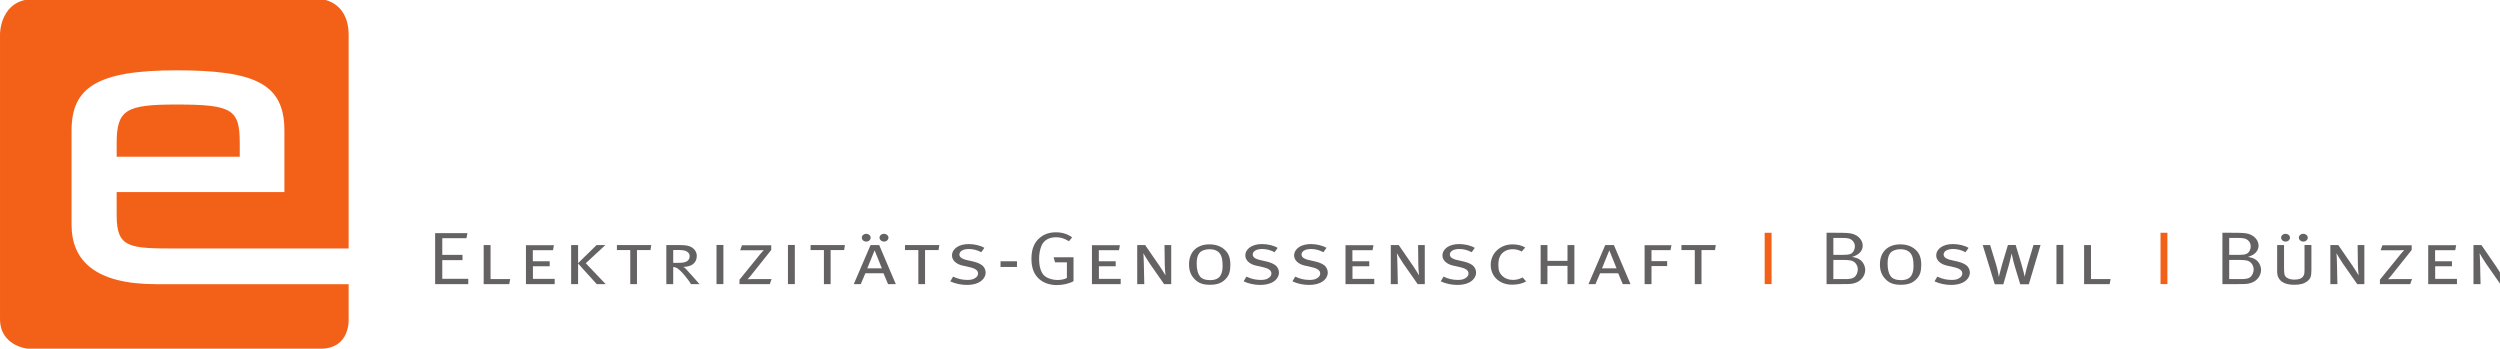 <?xml version="1.0" encoding="UTF-8" standalone="no"?>
<!-- Created with Inkscape (http://www.inkscape.org/) -->

<svg
   version="1.1"
   id="svg2"
   width="344.011"
   height="47.975"
   viewBox="0 0 344.011 47.975"
   xmlns="http://www.w3.org/2000/svg"
   xmlns:svg="http://www.w3.org/2000/svg">
  <defs
     id="defs6" />
  <g
     id="g8"
     transform="matrix(1.333,0,0,-1.333,-9.0757799e-5,92.558)">
    <g
       id="g10"
       transform="matrix(0.052,0,0,0.052,3.278721e-5,33.438)">
      <path
         d="m 692.129,199.004 v 425.348 c -1.039,67.757 -56.289,69.836 -56.289,69.836 0,0 -500.742,0 -568.281,0 C 0.012,694.188 0.012,624.98 0.012,624.98 V 60.449 C -0.902,5.195 55.258,0 55.258,0 H 635.84 c 60.461,0 56.289,59.395 56.289,59.395 V 128.125 H 309.945 c -121.25,0 -167.875,46.992 -167.875,117.891 v 187.265 c 0,85.059 50.356,119.391 207.981,119.391 156.687,0 214.512,-26.871 214.512,-119.391 V 310.918 H 231.598 v -46.262 c 0,-64.91 25.179,-65.652 118.453,-65.652 z M 231.598,407.168 v -26.109 h 244.359 v 26.109 c 0,67.898 -13.988,77.602 -125.906,77.602 -100.735,0 -118.453,-10.45 -118.453,-77.602 v 0"
         style="fill:#f36118;fill-opacity:1;fill-rule:nonzero;stroke:none"
         id="path12" />
      <path
         d="m 863.813,229.453 h 64.078 l -1.879,-10.098 h -48.016 v -32.988 h 40.156 V 175.82 h -40.156 v -37.004 h 51.606 V 128.27 h -65.789 v 101.183"
         style="fill:#656263;fill-opacity:1;fill-rule:nonzero;stroke:none"
         id="path14" />
      <path
         d="m 960.18,205.828 h 13.672 v -67.605 h 38.958 l -1.88,-9.953 h -50.75 v 77.558"
         style="fill:#656263;fill-opacity:1;fill-rule:nonzero;stroke:none"
         id="path16" />
      <path
         d="m 1044.1,205.535 h 55.53 l -1.88,-9.961 h -39.98 v -21.98 h 33.49 v -9.961 h -33.32 v -24.961 h 43.23 V 128.27 h -57.07 v 77.265"
         style="fill:#656263;fill-opacity:1;fill-rule:nonzero;stroke:none"
         id="path18" />
      <path
         d="m 1133.79,205.828 h 13.84 v -35.957 l 36.74,35.957 h 17.42 l -38.96,-36.101 39.47,-41.457 h -17.76 l -36.91,40.859 V 128.27 h -13.84 v 77.558"
         style="fill:#656263;fill-opacity:1;fill-rule:nonzero;stroke:none"
         id="path20" />
      <path
         d="m 1224.69,205.828 h 68.17 l -1.53,-9.949 H 1264.5 V 128.27 h -13.33 v 67.609 h -26.48 v 9.949"
         style="fill:#656263;fill-opacity:1;fill-rule:nonzero;stroke:none"
         id="path22" />
      <path
         d="m 1336.44,196.023 v -25.554 h 9.22 c 9.74,0 14.7,0.886 18.46,3.418 3.07,2.078 4.95,5.496 4.95,9.949 0,5.207 -3.59,9.062 -9.4,10.852 -3.07,0.742 -7.17,1.335 -12.47,1.335 z m -13.68,9.805 h 23.93 c 14.69,0 20.5,-1.191 25.63,-4.012 6.49,-3.566 10.93,-10.097 10.93,-17.531 0,-13.672 -9.91,-21.687 -27,-21.844 2.4,-1.183 3.42,-1.925 4.79,-3.418 2.73,-2.968 8.37,-8.906 13.33,-14.562 5.3,-6.082 14.18,-16.191 14.18,-16.191 h -16.91 c -2.57,4.453 -3.76,6.242 -8.04,11.593 -6.66,8.758 -12.13,14.559 -17.08,18.418 -3.42,2.676 -5.98,3.574 -10.08,3.867 V 128.27 h -13.68 v 77.558"
         style="fill:#656263;fill-opacity:1;fill-rule:nonzero;stroke:none"
         id="path24" />
      <path
         d="m 1422.38,205.977 h 13.67 V 128.27 h -13.67 v 77.707"
         style="fill:#656263;fill-opacity:1;fill-rule:nonzero;stroke:none"
         id="path26" />
      <path
         d="m 1472.96,205.391 h 58.09 v -9.368 l -41.01,-51.406 c -2.9,-3.574 -5.98,-6.687 -5.98,-6.687 0,0 4.1,0.293 8.89,0.293 h 38.79 l -3.59,-9.953 H 1468 v 8.769 l 41.69,51.406 c 2.57,3.125 6.5,7.285 6.5,7.285 0,0 -5.64,-0.3 -10.43,-0.3 h -36.39 l 3.59,9.961"
         style="fill:#656263;fill-opacity:1;fill-rule:nonzero;stroke:none"
         id="path28" />
      <path
         d="m 1564.2,205.977 h 13.67 V 128.27 h -13.67 v 77.707"
         style="fill:#656263;fill-opacity:1;fill-rule:nonzero;stroke:none"
         id="path30" />
      <path
         d="m 1609.14,205.828 h 68.17 l -1.54,-9.949 h -26.82 V 128.27 h -13.33 v 67.609 h -26.48 v 9.949"
         style="fill:#656263;fill-opacity:1;fill-rule:nonzero;stroke:none"
         id="path32" />
      <path
         d="m 1754.89,228.113 c 4.78,0 8.88,-3.418 8.88,-7.578 0,-4.305 -3.93,-7.871 -8.71,-7.871 -4.96,0 -9.06,3.566 -9.06,7.871 0,4.16 3.93,7.578 8.89,7.578 z m -33.15,-68.496 h 28.88 c -0.52,0.899 -14.36,35.664 -14.36,35.664 z m -2.22,68.496 c 4.95,0 8.88,-3.418 8.88,-7.578 0,-4.305 -3.76,-7.871 -8.71,-7.871 -4.96,0 -8.89,3.566 -8.89,7.871 0,4.16 3.93,7.578 8.72,7.578 z m 25.8,-22.285 32.98,-77.558 h -15.38 l -9.06,21.543 h -35.88 l -9.23,-21.543 h -13.84 l 33.32,77.558 h 17.09"
         style="fill:#656263;fill-opacity:1;fill-rule:nonzero;stroke:none"
         id="path34" />
      <path
         d="m 1796.58,205.828 h 68.17 l -1.54,-9.949 h -26.82 V 128.27 h -13.33 v 67.609 h -26.48 v 9.949"
         style="fill:#656263;fill-opacity:1;fill-rule:nonzero;stroke:none"
         id="path36" />
      <path
         d="m 1954.12,200.184 -6.15,-8.614 c -7.86,4.16 -16.07,6.387 -24.44,6.387 -11.45,0 -18.96,-4.305 -18.96,-11.141 0,-3.722 2.73,-6.836 8.2,-8.769 2.22,-0.891 3.07,-1.336 7.52,-2.227 l 12.13,-2.824 c 6.83,-1.484 13.84,-4.461 17.94,-7.879 3.93,-3.418 6.32,-8.762 6.32,-13.965 0,-8.027 -5.46,-15.754 -14.52,-20.058 -6.15,-2.969 -13.84,-4.453 -22.73,-4.453 -11.62,0 -23.24,2.519 -32.97,7.129 l 5.63,9.355 c 9.4,-4.453 18.29,-6.535 28.2,-6.535 6.32,0 10.59,0.746 14.35,2.969 4.44,2.382 7.01,5.644 7.01,9.66 0,6.094 -4.96,10.105 -17.27,12.781 l -13.15,2.969 c -12.99,2.824 -21.36,10.703 -21.36,20.058 0,13.371 13.67,22.735 32.98,22.735 11.45,0 23.58,-2.821 31.27,-7.578"
         style="fill:#656263;fill-opacity:1;fill-rule:nonzero;stroke:none"
         id="path38" />
      <path
         d="m 1986.24,173.594 h 32.64 v -11.301 h -32.64 v 11.301"
         style="fill:#656263;fill-opacity:1;fill-rule:nonzero;stroke:none"
         id="path40" />
      <path
         d="m 2128.4,220.984 -6.32,-7.578 c -9.57,5.645 -16.4,7.871 -25.46,7.871 -13.67,0 -24.43,-5.488 -29.22,-17.226 -3.07,-7.578 -4.61,-16.199 -4.61,-25.86 0,-13.367 2.9,-24.218 8.2,-30.898 5.3,-6.688 17.26,-10.848 28.37,-10.848 7.34,0 13.66,1.336 18.62,4.016 v 31.051 h -23.58 l -2.73,10.097 h 39.47 v -47.546 c -8.38,-4.747 -21.02,-7.727 -32.98,-7.727 -14.7,0 -27.17,4.465 -36.06,12.785 -9.9,9.356 -14.52,21.981 -14.52,39.52 0,19.464 5.81,33.429 18.11,42.793 8.38,6.535 18.46,9.66 30.59,9.66 12.47,0 23.24,-3.418 32.12,-10.11"
         style="fill:#656263;fill-opacity:1;fill-rule:nonzero;stroke:none"
         id="path42" />
      <path
         d="m 2167.7,205.535 h 55.54 l -1.88,-9.961 h -39.99 v -21.98 h 33.49 v -9.961 h -33.32 v -24.961 h 43.24 V 128.27 h -57.08 v 77.265"
         style="fill:#656263;fill-opacity:1;fill-rule:nonzero;stroke:none"
         id="path44" />
      <path
         d="m 2257.58,205.828 h 15.72 l 29.04,-42.195 c 5.81,-8.469 10.94,-17.531 11.45,-18.125 0,0 -1.36,10.996 -1.53,21.25 l -0.52,39.07 h 13.33 V 128.27 h -14.18 l -28.71,41.164 c -5.47,8.015 -12.47,20.203 -12.47,20.203 0.34,-3.125 0.85,-10.254 1.02,-21.543 l 0.86,-39.824 h -14.01 v 77.558"
         style="fill:#656263;fill-opacity:1;fill-rule:nonzero;stroke:none"
         id="path46" />
      <path
         d="m 2400.42,197.508 c -8.2,0 -16.06,-3.113 -19.65,-7.871 -3.59,-4.61 -5.13,-11.141 -5.13,-20.801 0,-10.848 2.06,-19.316 6.16,-24.813 3.41,-5.058 10.76,-7.882 20.5,-7.882 10.77,0 18.29,3.722 21.53,10.996 2.39,5.058 3.25,9.66 3.25,17.98 0,10.555 -1.37,17.09 -4.44,22.293 -4.45,7.278 -12.14,10.098 -22.22,10.098 z m 0.51,9.66 c 14.36,0 24.78,-4.758 32.13,-12.48 6.49,-6.692 9.4,-15.606 9.4,-28.086 0,-13.067 -2.4,-20.95 -9.06,-27.93 -7.69,-8.176 -16.74,-11.738 -31.44,-11.738 -13.5,0 -22.04,2.968 -29.56,10.254 -8.2,8.015 -11.96,17.382 -11.96,30.164 0,24.66 15.38,39.816 40.49,39.816"
         style="fill:#656263;fill-opacity:1;fill-rule:nonzero;stroke:none"
         id="path48" />
      <path
         d="m 2536.43,200.184 -6.15,-8.614 c -7.86,4.16 -16.06,6.387 -24.44,6.387 -11.44,0 -18.96,-4.305 -18.96,-11.141 0,-3.722 2.73,-6.836 8.2,-8.769 2.22,-0.891 3.08,-1.336 7.52,-2.227 l 12.13,-2.824 c 6.83,-1.484 13.84,-4.461 17.95,-7.879 3.92,-3.418 6.31,-8.762 6.31,-13.965 0,-8.027 -5.46,-15.754 -14.52,-20.058 -6.15,-2.969 -13.84,-4.453 -22.72,-4.453 -11.62,0 -23.24,2.519 -32.98,7.129 l 5.64,9.355 c 9.39,-4.453 18.28,-6.535 28.19,-6.535 6.32,0 10.59,0.746 14.35,2.969 4.45,2.382 7.01,5.644 7.01,9.66 0,6.094 -4.96,10.105 -17.26,12.781 l -13.16,2.969 c -12.98,2.824 -21.35,10.703 -21.35,20.058 0,13.371 13.66,22.735 32.98,22.735 11.44,0 23.57,-2.821 31.26,-7.578"
         style="fill:#656263;fill-opacity:1;fill-rule:nonzero;stroke:none"
         id="path50" />
      <path
         d="m 2633.32,200.184 -6.15,-8.614 c -7.86,4.16 -16.07,6.387 -24.44,6.387 -11.45,0 -18.97,-4.305 -18.97,-11.141 0,-3.722 2.73,-6.836 8.2,-8.769 2.23,-0.891 3.08,-1.336 7.52,-2.227 l 12.14,-2.824 c 6.83,-1.484 13.84,-4.461 17.94,-7.879 3.93,-3.418 6.32,-8.762 6.32,-13.965 0,-8.027 -5.47,-15.754 -14.52,-20.058 -6.15,-2.969 -13.84,-4.453 -22.73,-4.453 -11.62,0 -23.24,2.519 -32.98,7.129 l 5.64,9.355 c 9.39,-4.453 18.28,-6.535 28.19,-6.535 6.33,0 10.6,0.746 14.36,2.969 4.44,2.382 7,5.644 7,9.66 0,6.094 -4.95,10.105 -17.26,12.781 l -13.15,2.969 c -12.99,2.824 -21.36,10.703 -21.36,20.058 0,13.371 13.66,22.735 32.98,22.735 11.45,0 23.58,-2.821 31.27,-7.578"
         style="fill:#656263;fill-opacity:1;fill-rule:nonzero;stroke:none"
         id="path52" />
      <path
         d="m 2671.07,205.535 h 55.53 l -1.87,-9.961 h -39.98 v -21.98 h 33.48 v -9.961 h -33.32 v -24.961 h 43.23 V 128.27 h -57.07 v 77.265"
         style="fill:#656263;fill-opacity:1;fill-rule:nonzero;stroke:none"
         id="path54" />
      <path
         d="m 2760.95,205.828 h 15.72 l 29.04,-42.195 c 5.81,-8.469 10.94,-17.531 11.46,-18.125 0,0 -1.37,10.996 -1.54,21.25 l -0.51,39.07 h 13.33 V 128.27 h -14.19 l -28.7,41.164 c -5.47,8.015 -12.47,20.203 -12.47,20.203 0.34,-3.125 0.85,-10.254 1.02,-21.543 l 0.85,-39.824 h -14.01 v 77.558"
         style="fill:#656263;fill-opacity:1;fill-rule:nonzero;stroke:none"
         id="path56" />
      <path
         d="m 2927.72,200.184 -6.15,-8.614 c -7.86,4.16 -16.06,6.387 -24.43,6.387 -11.46,0 -18.97,-4.305 -18.97,-11.141 0,-3.722 2.74,-6.836 8.2,-8.769 2.22,-0.891 3.07,-1.336 7.52,-2.227 l 12.14,-2.824 c 6.82,-1.484 13.83,-4.461 17.93,-7.879 3.93,-3.418 6.32,-8.762 6.32,-13.965 0,-8.027 -5.47,-15.754 -14.52,-20.058 -6.15,-2.969 -13.84,-4.453 -22.72,-4.453 -11.62,0 -23.25,2.519 -32.98,7.129 l 5.63,9.355 c 9.41,-4.453 18.28,-6.535 28.2,-6.535 6.32,0 10.59,0.746 14.35,2.969 4.45,2.382 7,5.644 7,9.66 0,6.094 -4.95,10.105 -17.25,12.781 l -13.16,2.969 c -12.98,2.824 -21.35,10.703 -21.35,20.058 0,13.371 13.67,22.735 32.98,22.735 11.44,0 23.57,-2.821 31.26,-7.578"
         style="fill:#656263;fill-opacity:1;fill-rule:nonzero;stroke:none"
         id="path58" />
      <path
         d="m 3027.84,200.926 -7,-8.028 c -5.64,3.125 -11.28,4.61 -17.94,4.61 -10.77,0 -20,-4.754 -24.61,-13.074 -2.56,-4.598 -3.76,-10.254 -3.76,-18.418 0,-10.703 2.23,-16.203 8.03,-21.7 5.47,-5.195 12.65,-7.726 21.02,-7.726 6.15,0 12.3,1.484 17.26,4.015 0.34,0.145 1.03,0.438 1.87,0.887 l 6.84,-7.722 c -6.49,-4.309 -16.75,-6.692 -27.67,-6.692 -24.96,0 -42.55,16.348 -42.55,39.375 0,23.184 18.8,40.715 43.39,40.715 9.23,0 18.8,-2.227 25.12,-6.242"
         style="fill:#656263;fill-opacity:1;fill-rule:nonzero;stroke:none"
         id="path60" />
      <path
         d="m 3058.44,205.828 h 13.49 v -31.492 h 39.82 v 31.492 h 13.67 V 128.27 h -13.67 v 36.25 h -39.82 v -36.25 h -13.49 v 77.558"
         style="fill:#656263;fill-opacity:1;fill-rule:nonzero;stroke:none"
         id="path62" />
      <path
         d="m 3180.26,159.617 h 28.88 c -0.51,0.899 -14.35,35.664 -14.35,35.664 z m 23.59,46.211 32.98,-77.558 h -15.38 l -9.07,21.543 h -35.88 l -9.22,-21.543 h -13.84 l 33.32,77.558 h 17.09"
         style="fill:#656263;fill-opacity:1;fill-rule:nonzero;stroke:none"
         id="path64" />
      <path
         d="m 3264.83,205.535 h 53.31 l -1.87,-9.805 h -37.76 v -21.843 h 31.09 v -9.805 h -31.09 V 128.27 h -13.68 v 77.265"
         style="fill:#656263;fill-opacity:1;fill-rule:nonzero;stroke:none"
         id="path66" />
      <path
         d="m 3337.97,205.828 h 68.17 l -1.53,-9.949 h -26.83 V 128.27 h -13.33 v 67.609 h -26.48 v 9.949"
         style="fill:#656263;fill-opacity:1;fill-rule:nonzero;stroke:none"
         id="path68" />
      <path
         d="m 3503.19,230.195 h 13.67 V 128.27 h -13.67 v 101.925"
         style="fill:#f36118;fill-opacity:1;fill-rule:nonzero;stroke:none"
         id="path70" />
      <path
         d="m 3639.55,176.258 v -38.035 h 23.41 c 14.35,0 19.48,2.382 23.24,10.554 1.19,2.676 1.88,5.5 1.88,8.469 0,8.914 -5.81,16.348 -14.18,17.977 -3.26,0.597 -7.86,1.035 -13.68,1.035 z m 0,43.691 v -33.582 h 20.33 c 12.65,0 17.09,1.934 20.51,8.77 1.19,2.371 1.88,5.047 1.88,7.871 0,8.027 -5.3,14.414 -13.33,16.043 -3.25,0.742 -6.83,0.898 -12.82,0.898 z m -13.5,10.246 h 16.92 c 23.24,0 28.88,-0.441 34.85,-2.226 11.97,-3.567 19.99,-12.93 19.99,-23.332 0,-10.547 -7.68,-18.563 -21.01,-22.285 8.72,-1.934 11.62,-2.969 15.55,-5.641 6.32,-4.309 10.42,-12.484 10.42,-20.512 0,-11.14 -8.2,-21.98 -19.82,-25.554 -6.32,-2.082 -9.23,-2.375 -26.65,-2.375 h -30.25 v 101.925"
         style="fill:#656263;fill-opacity:1;fill-rule:nonzero;stroke:none"
         id="path72" />
      <path
         d="m 3771.97,197.508 c -8.2,0 -16.06,-3.113 -19.65,-7.871 -3.58,-4.61 -5.12,-11.141 -5.12,-20.801 0,-10.848 2.05,-19.316 6.15,-24.813 3.42,-5.058 10.76,-7.882 20.51,-7.882 10.76,0 18.28,3.722 21.52,10.996 2.39,5.058 3.25,9.66 3.25,17.98 0,10.555 -1.36,17.09 -4.44,22.293 -4.44,7.278 -12.14,10.098 -22.22,10.098 z m 0.52,9.66 c 14.35,0 24.78,-4.758 32.12,-12.48 6.49,-6.692 9.39,-15.606 9.39,-28.086 0,-13.067 -2.39,-20.95 -9.05,-27.93 -7.68,-8.176 -16.75,-11.738 -31.43,-11.738 -13.51,0 -22.06,2.968 -29.56,10.254 -8.21,8.015 -11.97,17.382 -11.97,30.164 0,24.66 15.38,39.816 40.5,39.816"
         style="fill:#656263;fill-opacity:1;fill-rule:nonzero;stroke:none"
         id="path74" />
      <path
         d="m 3907.99,200.184 -6.15,-8.614 c -7.87,4.16 -16.07,6.387 -24.44,6.387 -11.45,0 -18.96,-4.305 -18.96,-11.141 0,-3.722 2.73,-6.836 8.19,-8.769 2.23,-0.891 3.08,-1.336 7.52,-2.227 l 12.14,-2.824 c 6.83,-1.484 13.84,-4.461 17.94,-7.879 3.92,-3.418 6.32,-8.762 6.32,-13.965 0,-8.027 -5.47,-15.754 -14.52,-20.058 -6.16,-2.969 -13.84,-4.453 -22.73,-4.453 -11.62,0 -23.24,2.519 -32.98,7.129 l 5.64,9.355 c 9.4,-4.453 18.28,-6.535 28.19,-6.535 6.33,0 10.6,0.746 14.36,2.969 4.44,2.382 7,5.644 7,9.66 0,6.094 -4.95,10.105 -17.26,12.781 l -13.15,2.969 c -12.99,2.824 -21.36,10.703 -21.36,20.058 0,13.371 13.67,22.735 32.98,22.735 11.44,0 23.57,-2.821 31.27,-7.578"
         style="fill:#656263;fill-opacity:1;fill-rule:nonzero;stroke:none"
         id="path76" />
      <path
         d="m 3936.01,205.828 h 14.69 l 11.45,-37.293 c 3.76,-12.18 5.13,-21.543 5.98,-26.152 0,0 3.08,13.816 6.5,25.41 l 11.44,38.035 h 15.39 l 11.96,-39.668 c 3.07,-10.547 5.97,-22.734 5.97,-23.328 0,0 2.56,12.93 5.98,24.668 l 11.46,38.328 h 14 l -23.23,-77.851 h -17.09 l -10.94,36.105 c -3.58,11.738 -5.98,25.106 -5.98,25.106 0,0 -3.07,-13.672 -5.97,-24.219 l -10.6,-36.992 h -17.09 l -23.92,77.851"
         style="fill:#656263;fill-opacity:1;fill-rule:nonzero;stroke:none"
         id="path78" />
      <path
         d="m 4082.44,205.977 h 13.66 V 128.27 h -13.66 v 77.707"
         style="fill:#656263;fill-opacity:1;fill-rule:nonzero;stroke:none"
         id="path80" />
      <path
         d="m 4137.29,205.828 h 13.67 v -67.605 h 38.95 l -1.88,-9.953 h -50.74 v 77.558"
         style="fill:#656263;fill-opacity:1;fill-rule:nonzero;stroke:none"
         id="path82" />
      <path
         d="m 4289.01,230.195 h 13.67 V 128.27 h -13.67 v 101.925"
         style="fill:#f36118;fill-opacity:1;fill-rule:nonzero;stroke:none"
         id="path84" />
      <path
         d="m 4425.37,176.258 v -38.035 h 23.41 c 14.35,0 19.48,2.382 23.24,10.554 1.19,2.676 1.88,5.5 1.88,8.469 0,8.914 -5.81,16.348 -14.18,17.977 -3.26,0.597 -7.86,1.035 -13.68,1.035 z m 0,43.691 v -33.582 h 20.33 c 12.65,0 17.09,1.934 20.51,8.77 1.19,2.371 1.88,5.047 1.88,7.871 0,8.027 -5.3,14.414 -13.33,16.043 -3.25,0.742 -6.83,0.898 -12.82,0.898 z m -13.49,10.246 h 16.91 c 23.24,0 28.88,-0.441 34.85,-2.226 11.97,-3.567 19.99,-12.93 19.99,-23.332 0,-10.547 -7.68,-18.563 -21.01,-22.285 8.72,-1.934 11.62,-2.969 15.55,-5.641 6.32,-4.309 10.42,-12.484 10.42,-20.512 0,-11.14 -8.2,-21.98 -19.82,-25.554 -6.32,-2.082 -9.23,-2.375 -26.65,-2.375 h -30.24 v 101.925"
         style="fill:#656263;fill-opacity:1;fill-rule:nonzero;stroke:none"
         id="path86" />
      <path
         d="m 4572.49,228.113 c 4.79,0 8.89,-3.418 8.89,-7.578 0,-4.305 -3.94,-7.871 -8.72,-7.871 -4.95,0 -9.06,3.566 -9.06,7.871 0,4.16 3.93,7.578 8.89,7.578 z m -35.37,0 c 4.95,0 8.89,-3.418 8.89,-7.578 0,-4.305 -3.76,-7.871 -8.72,-7.871 -4.96,0 -8.88,3.566 -8.88,7.871 0,4.16 3.92,7.578 8.71,7.578 z m -16.57,-22.285 h 13.67 v -46.504 c 0,-6.094 0.51,-10.847 1.19,-12.929 2.22,-5.79 9.57,-9.207 19.31,-9.207 8.03,0 13.67,1.777 16.57,5.351 2.91,3.563 3.59,6.387 3.59,13.66 v 49.629 h 13.67 v -49.324 c 0,-12.785 -1.54,-17.238 -8.03,-22.441 -6.32,-5.051 -14.36,-7.129 -26.14,-7.129 -18.11,0 -26.83,6.238 -30.76,13.222 -2.39,4.305 -3.07,7.137 -3.07,16.348 v 49.324"
         style="fill:#656263;fill-opacity:1;fill-rule:nonzero;stroke:none"
         id="path88" />
      <path
         d="m 4626.14,205.828 h 15.73 l 29.04,-42.195 c 5.81,-8.469 10.94,-17.531 11.45,-18.125 0,0 -1.36,10.996 -1.54,21.25 l -0.51,39.07 h 13.33 V 128.27 h -14.19 l -28.7,41.164 c -5.47,8.015 -12.47,20.203 -12.47,20.203 0.34,-3.125 0.85,-10.254 1.03,-21.543 l 0.85,-39.824 h -14.02 v 77.558"
         style="fill:#656263;fill-opacity:1;fill-rule:nonzero;stroke:none"
         id="path90" />
      <path
         d="m 4729.51,205.391 h 58.1 v -9.368 l -41.01,-51.406 c -2.9,-3.574 -5.97,-6.687 -5.97,-6.687 0,0 4.1,0.293 8.87,0.293 h 38.79 l -3.58,-9.953 h -60.15 v 8.769 l 41.69,51.406 c 2.57,3.125 6.49,7.285 6.49,7.285 0,0 -5.63,-0.3 -10.42,-0.3 h -36.39 l 3.58,9.961"
         style="fill:#656263;fill-opacity:1;fill-rule:nonzero;stroke:none"
         id="path92" />
      <path
         d="m 4820.42,205.535 h 55.53 l -1.88,-9.961 h -39.99 v -21.98 h 33.5 v -9.961 h -33.32 v -24.961 h 43.23 V 128.27 h -57.07 v 77.265"
         style="fill:#656263;fill-opacity:1;fill-rule:nonzero;stroke:none"
         id="path94" />
      <path
         d="m 4910.29,205.828 h 15.73 l 29.04,-42.195 c 5.81,-8.469 10.94,-17.531 11.45,-18.125 0,0 -1.36,10.996 -1.54,21.25 l -0.51,39.07 h 13.33 V 128.27 h -14.19 l -28.7,41.164 c -5.47,8.015 -12.47,20.203 -12.47,20.203 0.34,-3.125 0.85,-10.254 1.03,-21.543 l 0.85,-39.824 h -14.02 v 77.558"
         style="fill:#656263;fill-opacity:1;fill-rule:nonzero;stroke:none"
         id="path96" />
    </g>
  </g>
</svg>
